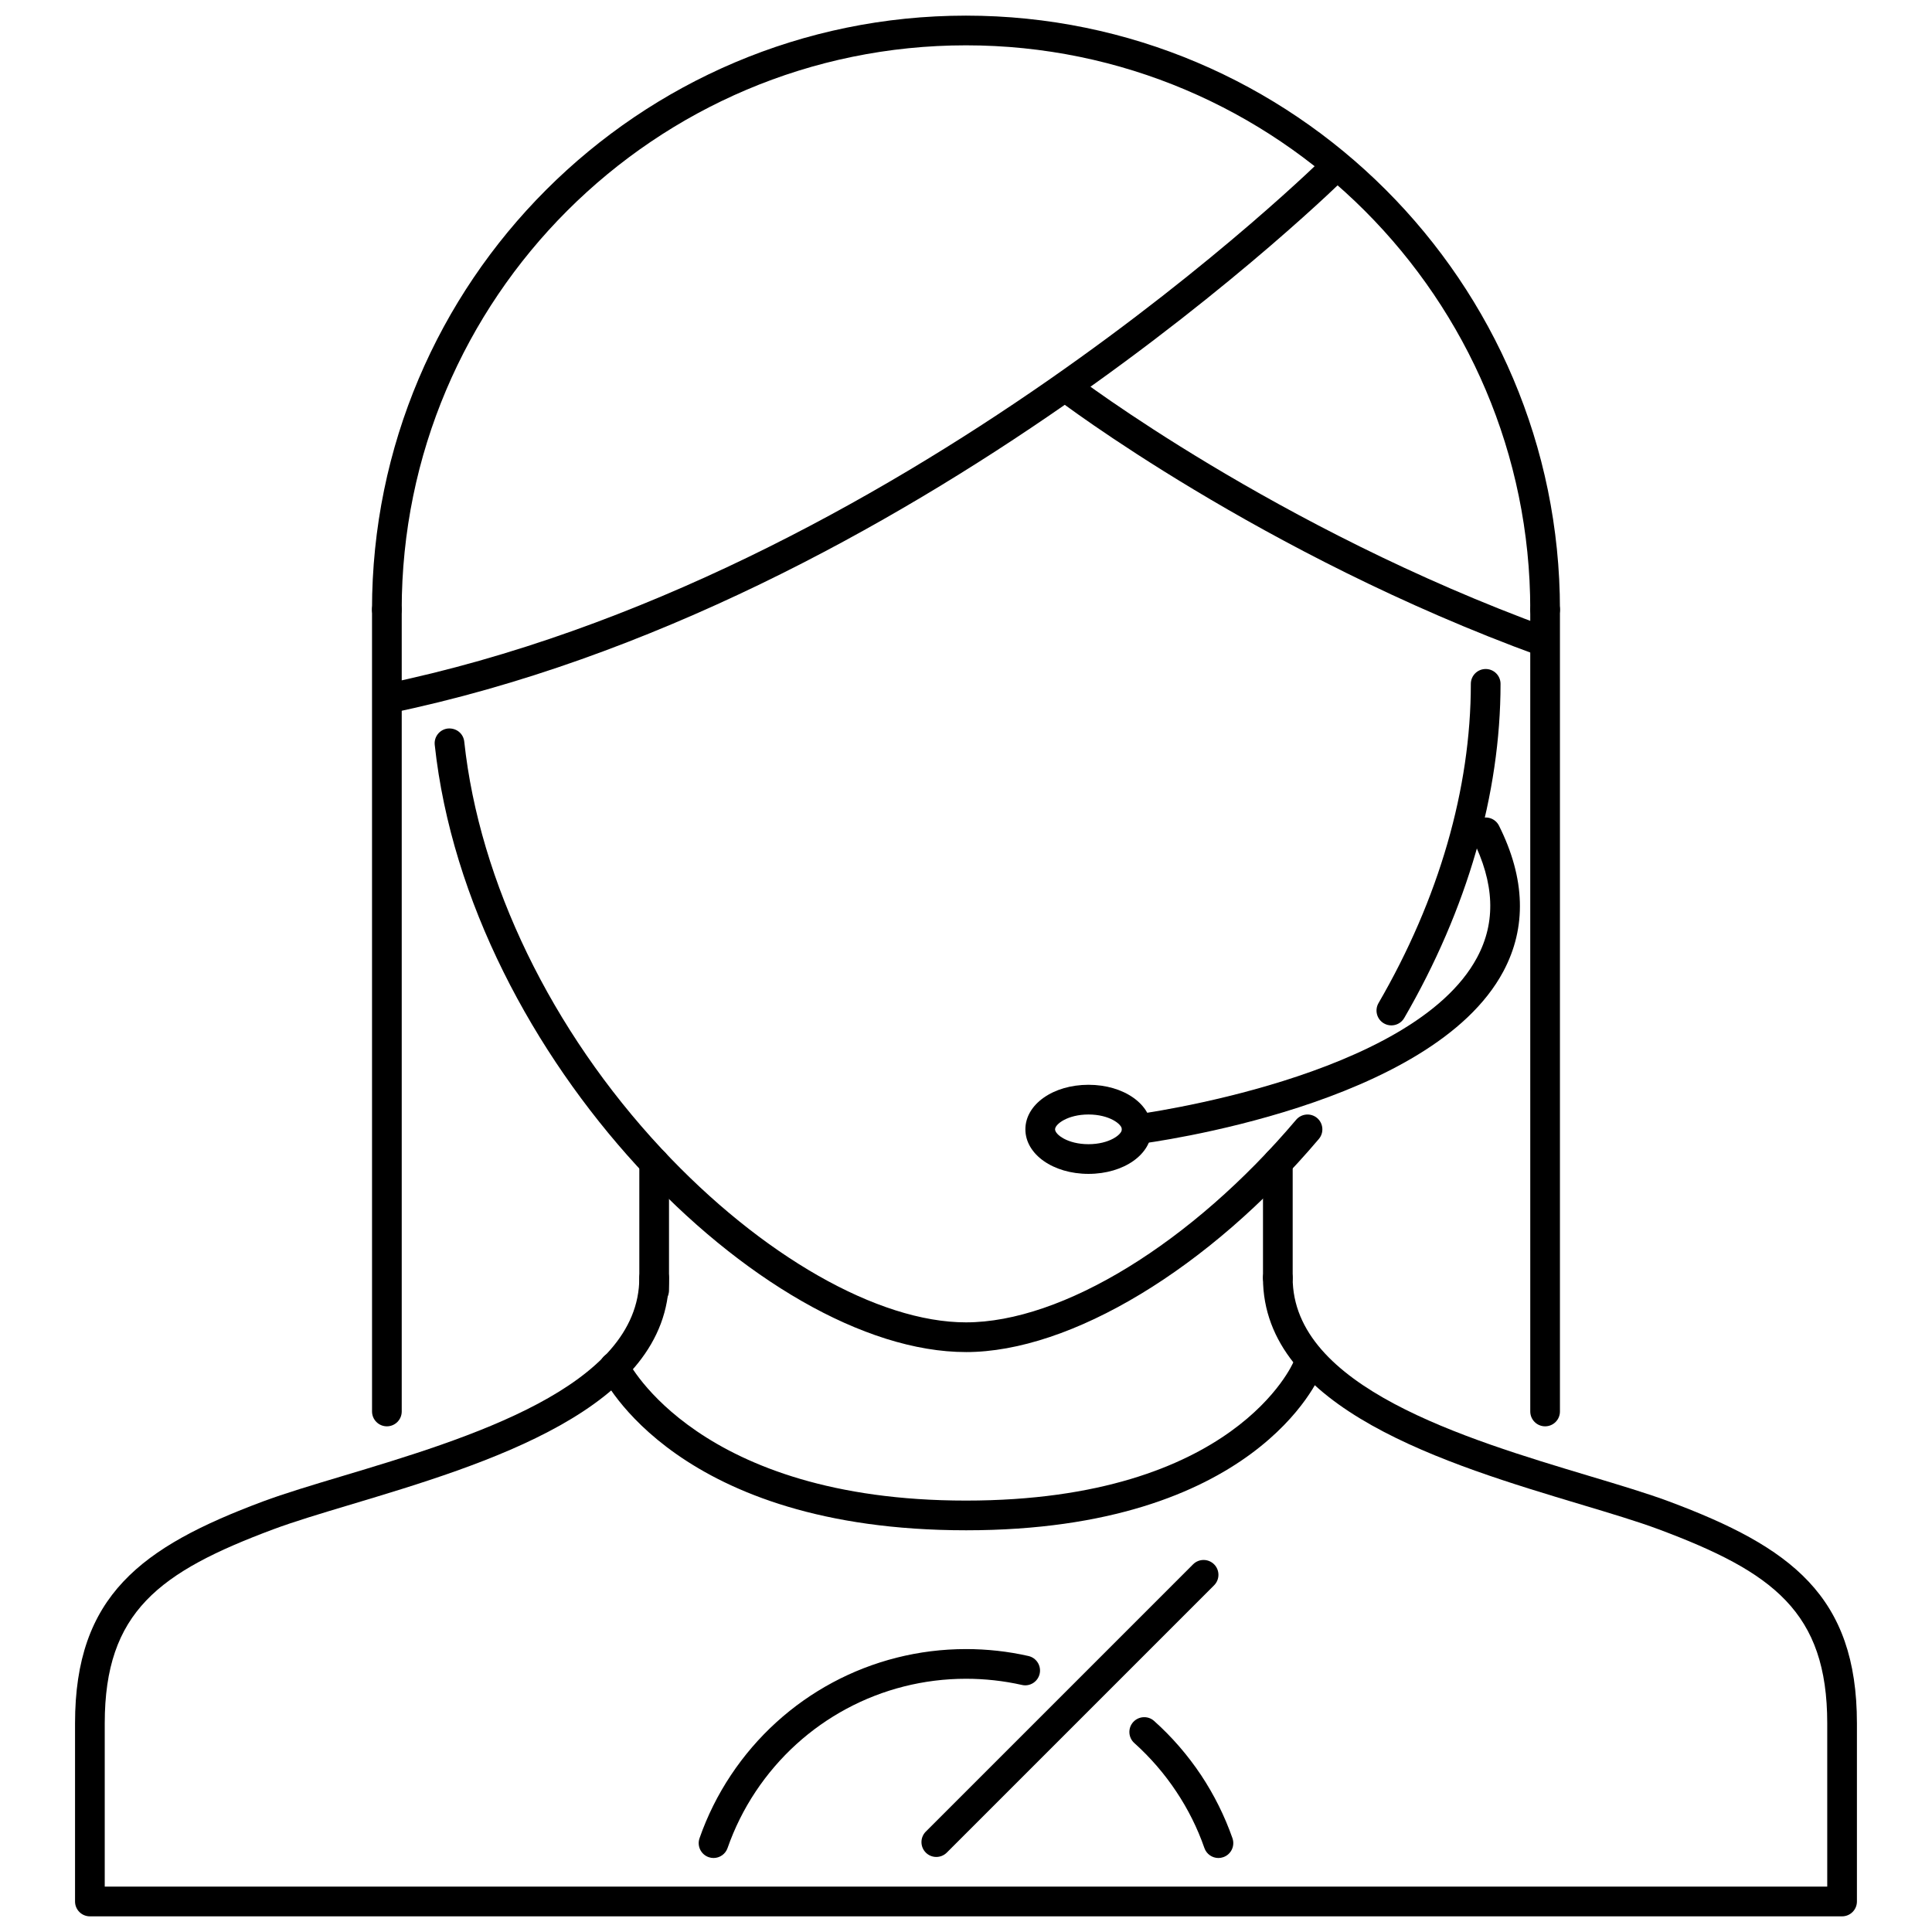 <?xml version="1.0" encoding="UTF-8"?>
<!-- Uploaded to: SVG Repo, www.svgrepo.com, Generator: SVG Repo Mixer Tools -->
<svg width="800px" height="800px" version="1.1" viewBox="144 144 512 512" xmlns="http://www.w3.org/2000/svg">
 <defs>
  <clipPath id="b">
   <path d="m163 478h474v173.9h-474z"/>
  </clipPath>
  <clipPath id="a">
   <path d="m242 148.09h316v161.91h-316z"/>
  </clipPath>
 </defs>
 <g clip-path="url(#b)">
  <path d="m632.18 651.85h-464.36c-2.176 0-3.934-1.762-3.934-3.938v-47.223c0-33.77 17.496-46.715 49.777-58.781 5.734-2.137 13.141-4.359 20.98-6.707 33.246-9.969 78.781-23.625 78.781-52.566 0-2.176 1.762-3.934 3.934-3.934 2.176 0 3.934 1.758 3.934 3.934 0 34.793-48.773 49.422-84.391 60.105-7.711 2.312-14.996 4.496-20.48 6.547-30.262 11.305-44.664 21.891-44.664 51.402v43.289h456.48v-43.289c0-29.512-14.402-40.098-44.668-51.402-5.481-2.051-12.766-4.234-20.477-6.547-35.617-10.684-84.391-25.309-84.391-60.105 0-2.176 1.762-3.934 3.934-3.934 2.176 0 3.934 1.758 3.934 3.934 0 28.938 45.531 42.594 78.781 52.566 7.84 2.352 15.25 4.574 20.973 6.707 32.289 12.066 49.781 25.012 49.781 58.781v47.223c0 2.176-1.758 3.938-3.934 3.938z"/>
 </g>
 <path d="m400 502.31c-53.906 0-131.86-78.035-140.79-160.91-0.234-2.164 1.328-4.106 3.488-4.336 2.238-0.191 4.106 1.332 4.336 3.488 4.012 37.223 23.07 76.543 52.285 107.87 26.461 28.383 57.375 46.016 80.676 46.016 25.547 0 59.887-21.074 87.504-53.695 1.406-1.645 3.883-1.859 5.551-0.461 1.652 1.406 1.867 3.891 0.461 5.551-29.043 34.316-65.75 56.48-93.512 56.48z"/>
 <path d="m512.73 415.74c-0.676 0-1.352-0.168-1.977-0.531-1.883-1.09-2.519-3.496-1.43-5.379 16.008-27.582 24.465-56.836 24.465-84.602 0-2.176 1.762-3.934 3.938-3.934s3.934 1.762 3.934 3.934c0 29.152-8.824 59.77-25.523 88.551-0.73 1.262-2.055 1.961-3.406 1.961z"/>
 <path d="m317.36 489.86c-2.176 0-3.934-1.758-3.934-3.934v-33.832c0-2.176 1.762-3.934 3.934-3.934 2.176 0 3.934 1.758 3.934 3.934v33.832c0.004 2.172-1.758 3.934-3.934 3.934z"/>
 <path d="m482.64 486.57c-2.176 0-3.934-1.758-3.934-3.934v-30.543c0-2.176 1.762-3.934 3.934-3.934 2.176 0 3.934 1.758 3.934 3.934v30.543c0 2.176-1.758 3.934-3.934 3.934z"/>
 <path d="m333.1 636.39c-0.43 0-0.863-0.07-1.297-0.223-2.051-0.715-3.137-2.957-2.422-5.012 2.047-5.879 4.844-11.5 8.312-16.715 13.91-20.922 37.203-33.418 62.305-33.418 5.59 0 11.152 0.613 16.543 1.836 2.121 0.477 3.457 2.582 2.981 4.703-0.477 2.121-2.598 3.465-4.703 2.965-4.828-1.086-9.816-1.637-14.82-1.637-22.461 0-43.301 11.184-55.75 29.906-3.102 4.664-5.602 9.699-7.438 14.957-0.562 1.621-2.086 2.637-3.711 2.637z"/>
 <path d="m466.9 636.39c-1.629 0-3.152-1.016-3.719-2.637-1.828-5.266-4.336-10.293-7.441-14.949-3.152-4.75-6.902-9.078-11.129-12.875-1.621-1.445-1.762-3.938-0.309-5.559 1.453-1.605 3.949-1.746 5.547-0.301 4.734 4.227 8.918 9.07 12.453 14.367 3.457 5.211 6.254 10.836 8.316 16.715 0.707 2.051-0.367 4.297-2.422 5.012-0.43 0.156-0.867 0.227-1.297 0.227z"/>
 <path d="m392.13 636.11c-1.008 0-2.016-0.383-2.781-1.152-1.535-1.535-1.535-4.027 0-5.566l70.832-70.832c1.535-1.535 4.027-1.535 5.566 0 1.535 1.535 1.535 4.027 0 5.562l-70.832 70.832c-0.773 0.773-1.777 1.156-2.785 1.156z"/>
 <g clip-path="url(#a)">
  <path d="m553.47 309.49c-2.176 0-3.934-1.762-3.934-3.938-0.004-82.453-67.086-149.54-149.54-149.54-82.457 0-149.54 67.082-149.54 149.54 0 2.176-1.762 3.938-3.938 3.938-2.176 0-3.934-1.762-3.934-3.938 0-86.793 70.617-157.41 157.41-157.41 86.789 0 157.41 70.613 157.41 157.41 0 2.18-1.758 3.938-3.934 3.938z"/>
 </g>
 <path d="m246.53 521.99c-2.176 0-3.934-1.762-3.934-3.938l-0.004-212.5c0-2.176 1.762-3.934 3.934-3.934 2.176 0 3.938 1.762 3.938 3.934v212.5c0 2.176-1.762 3.938-3.934 3.938z"/>
 <path d="m553.47 521.99c-2.176 0-3.934-1.762-3.934-3.938l-0.004-212.5c0-2.176 1.758-3.934 3.934-3.934s3.934 1.762 3.934 3.934v212.5c0.004 2.176-1.754 3.938-3.93 3.938z"/>
 <path d="m247.32 333.02-1.59-7.707c136.65-28.195 248.75-139.21 249.86-140.33l5.566 5.559c-1.129 1.133-114.84 113.79-253.84 142.48z"/>
 <path d="m551.96 317.83c-73.738-26.859-127.45-67.77-127.98-68.184l4.797-6.242c0.523 0.402 53.332 40.602 125.87 67.027z"/>
 <path d="m445.25 447.22c-1.953 0-3.652-1.453-3.906-3.438-0.277-2.16 1.254-4.125 3.414-4.402 0.73-0.094 73.66-9.723 90.695-41.656 5.027-9.398 4.613-19.668-1.246-31.387-0.969-1.945-0.184-4.309 1.762-5.281 1.945-0.965 4.305-0.184 5.281 1.762 6.988 13.973 7.371 26.965 1.152 38.617-18.953 35.504-93.492 45.352-96.656 45.75-0.176 0.027-0.336 0.035-0.496 0.035z"/>
 <path d="m432.46 455.09c-9.375 0-16.723-5.188-16.723-11.805 0-6.617 7.348-11.805 16.723-11.805s16.723 5.188 16.723 11.805c0 6.617-7.348 11.805-16.723 11.805zm0-15.738c-5.488 0-8.855 2.543-8.855 3.934s3.367 3.938 8.855 3.938c5.488 0 8.855-2.543 8.855-3.938-0.004-1.391-3.367-3.934-8.855-3.934z"/>
 <path d="m400 549.54c-76.391 0-95.973-39.922-96.77-41.621-0.922-1.969-0.078-4.312 1.895-5.234 1.957-0.922 4.297-0.078 5.223 1.883 0.195 0.398 18.664 37.102 89.652 37.102 71.277 0 86.711-36.508 86.852-36.879 0.809-2.012 3.106-3.004 5.117-2.191 2.016 0.809 3 3.098 2.199 5.109-0.691 1.711-17.617 41.832-94.168 41.832z"/>
</svg>